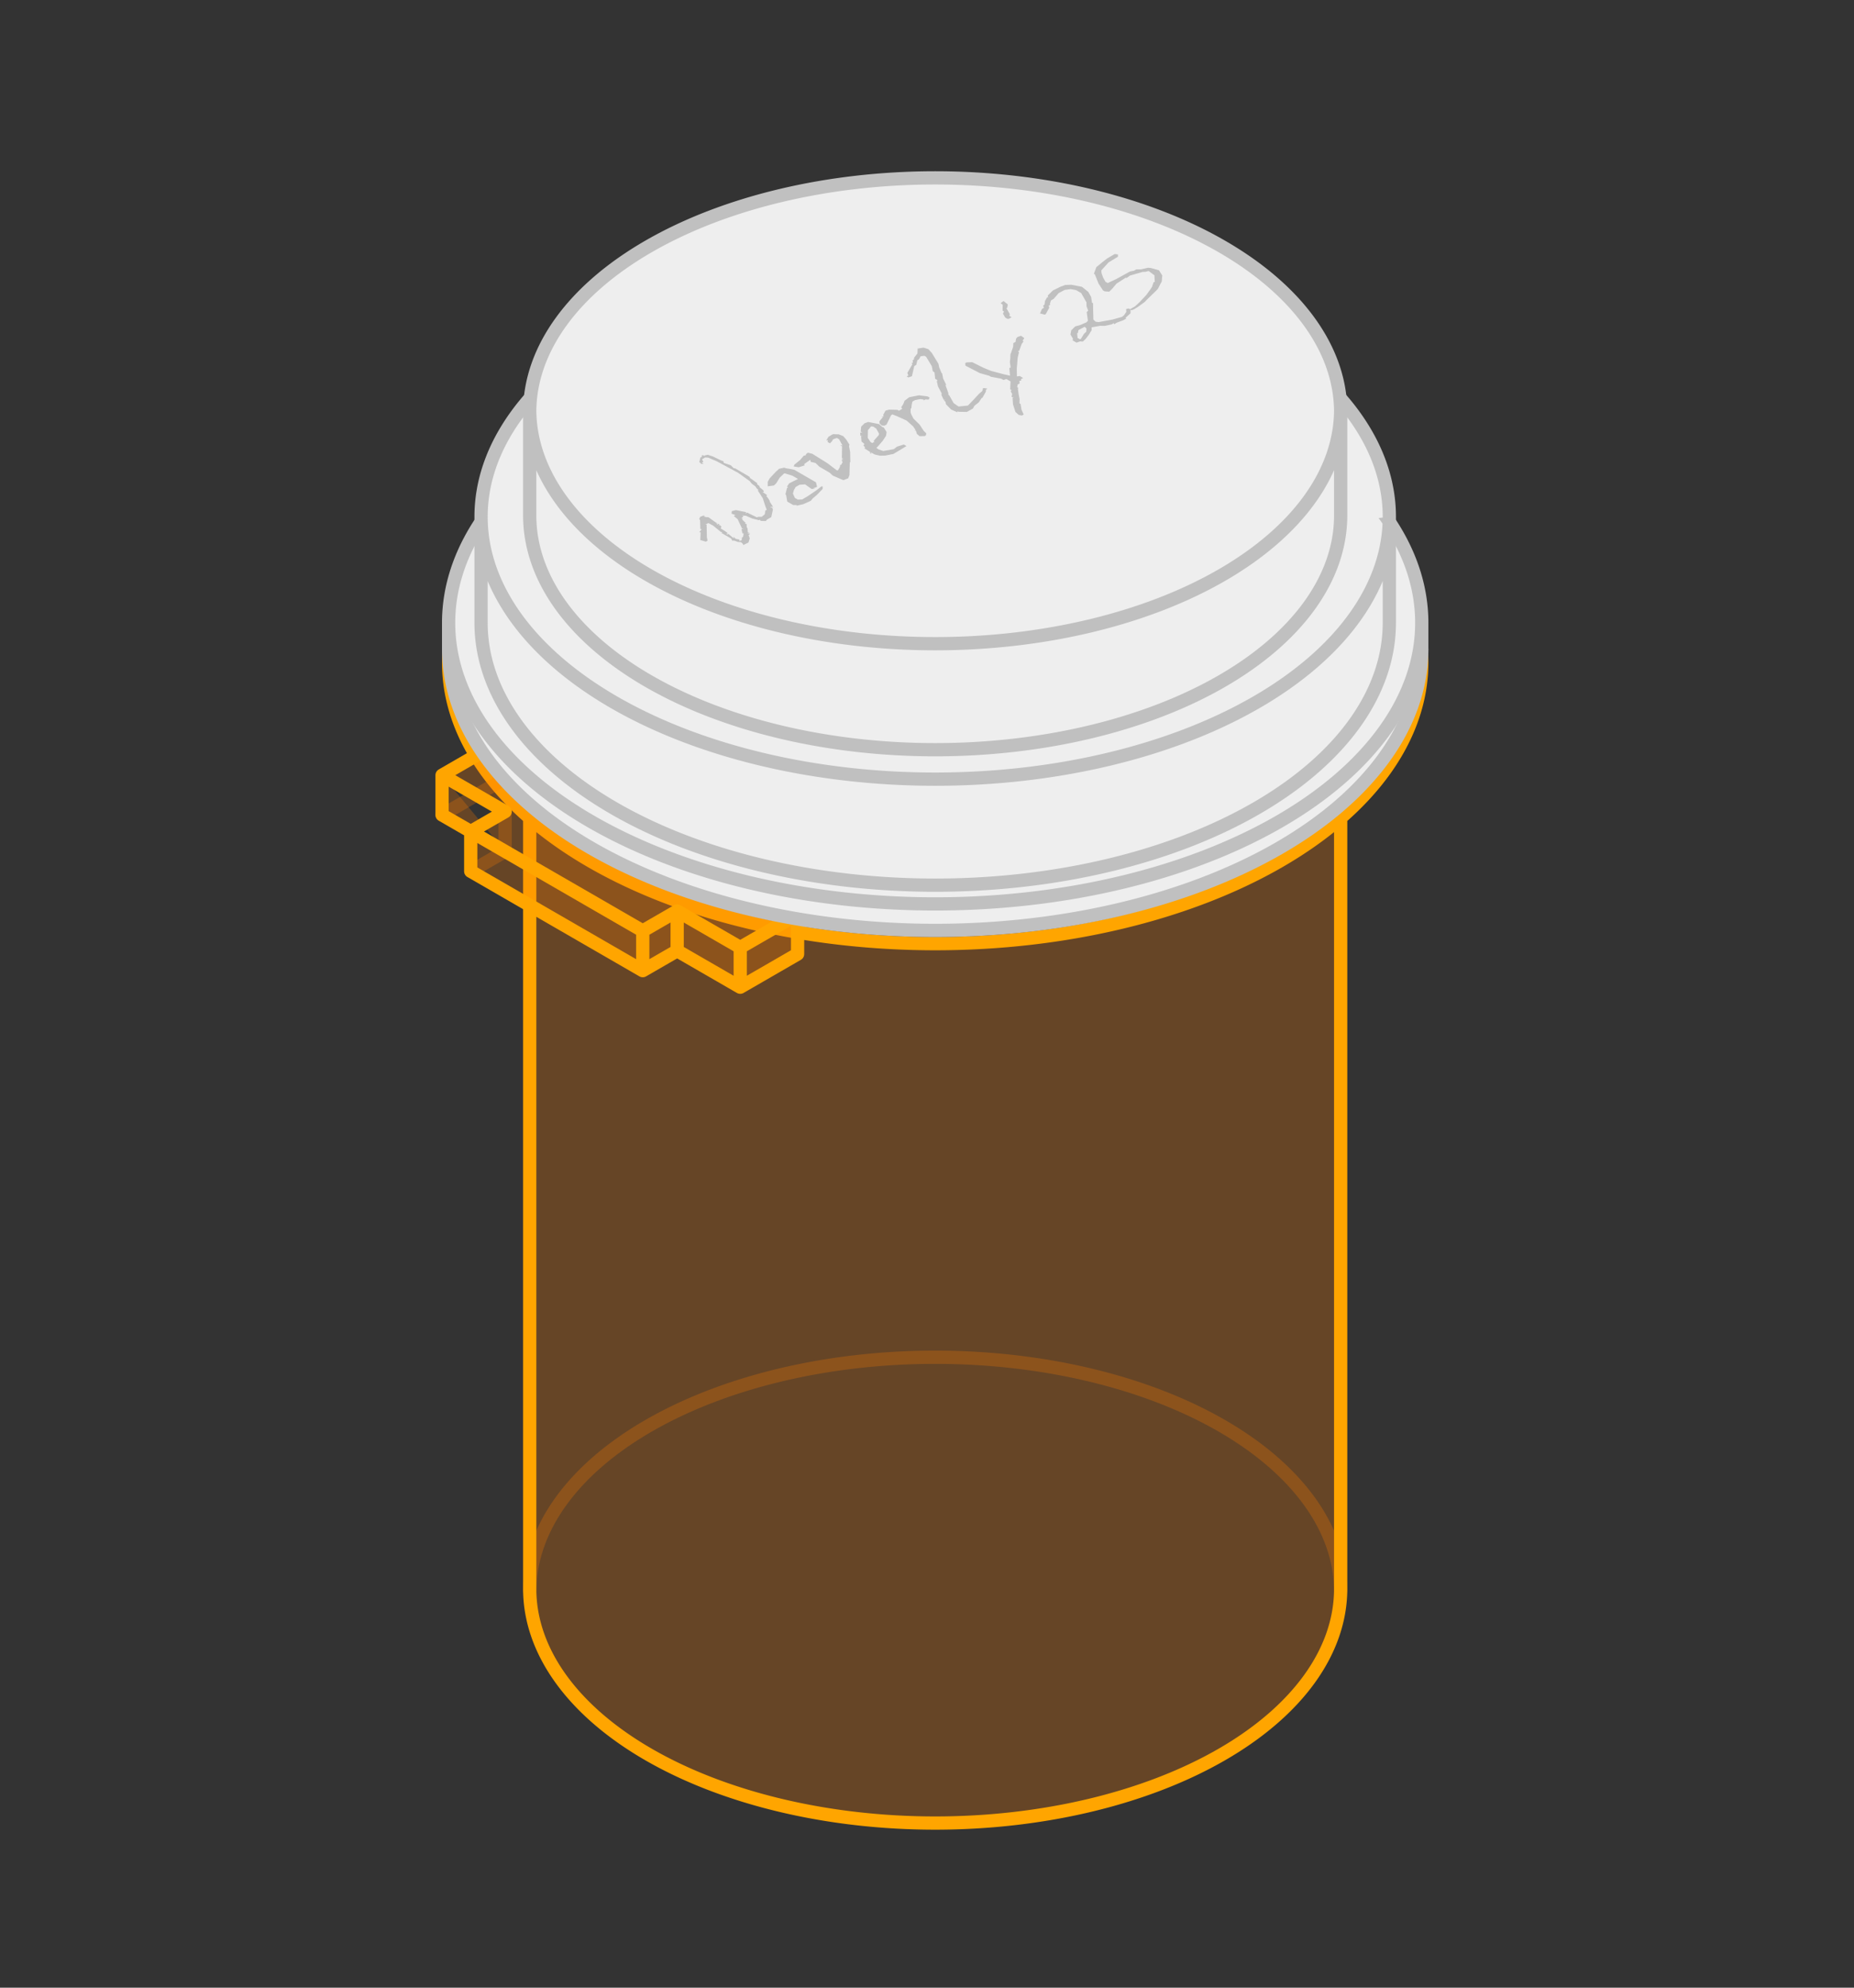 <svg xmlns="http://www.w3.org/2000/svg" xmlns:r3m="https://waverleclipse.neocities.org/r3m/1" viewBox="260 350 140 150">
	<rect x="260" y="350" width="140" height="150" fill="#333333" stroke="none"/>
	<g stroke-width="1" fill="transparent" stroke-linecap="round" stroke-linejoin="round"> 
		<!-- Back bottom ring or orange shell -->
		<path d="  M300 470 a30.619 17.678 0 0 1 61.237 0 " stroke="rgba(255,127,0,0.25)"/>
		<!-- front orange shell -->
		<path d="  M300 400 v 70 a30.619 17.678 0 0 0 61.237 0 v -70 h6.124 a36.742 21.213 0 0 0 -73.485 0 a36.742 21.213 0 0 0 73.485 0 " stroke="orange" fill="rgba(255,127,0,0.25)"/>
		<!-- behind clasp lines -->
		<path d="  M300 400 h30.619 m-32.909 6 v 3 l-4.33 2.5 m4.763 2.75 v -3 v 3 l-2.598 1.5 " stroke="rgba(255,127,0,0.25)"/>
		<!-- clasp -->
		<path d="  M300 400 h30.619 m-32.909 6 l22.517 13 l-4.33 2.5 l-4.763 -2.75 l-2.598 1.5 l-12.99 -7.5 l2.598 -1.5 l-4.763 -2.75 z m22.517 13 v 3 l-4.33 2.5 v -3 v 3 l-4.763 -2.75 v -3 v 3 l-2.598 1.5 v -3 v 3 l-12.99 -7.5 v -3 m-2.165 -4.25 v 3 l4.763 2.75 " stroke="orange" fill="rgba(255,127,0,0.25)"/>
		<!-- lid: lowest cyl -->
		<path d="  M300 399 h-6.124 a36.742 21.213 0 0 0 73.485 0 z " stroke="silver" fill="#eee" fill-rule="nonzero"/>
		<!-- lid: lowesst cyl: top face -->
		<path d="  M300 399 m-6.124 0 m0 -2 a36.742 21.213 0 0 0 73.485 0 v 2 v -2 a36.742 21.213 0 0 0 -73.485 0 v 2 v -2 " stroke="silver" fill="#eee" fill-rule="nonzero"/>
		<!-- lid: middle cyl -->
		<path d="  M300 397 m-3.674 0 a34.293 19.799 0 0 0 68.586 0 v -8 a34.293 19.799 0 0 1 -68.586 0 v 8 v -8 a34.293 19.799 0 0 1 68.586 0 " stroke="silver" fill="#eee" fill-rule="evenodd"/>
		<!-- lid: top cyl -->
		<path d="  M300 389 v -8 v 8 a30.619 17.678 0 0 0 61.237 0 v -8 a30.619 17.678 0 0 0 -61.237 0 a30.619 17.678 0 0 0 61.237 0 " stroke="silver" fill="#eee"/>
		<!-- Signature on lid-->
		<path d="  M300 381 m30.619 0 m-17.321 10 m2.598 1.5 m2.474 1.429 m-2.284 -2.91 l0.023 0.039 l-0.076 -0.073 l-0.076 -0.073 l-0.125 -0.007 l-0.125 -0.007 l-0.059 -0.024 l-0.059 -0.024 l-0.081 -0.029 l-0.081 -0.029 l-0.065 0.006 l-0.065 0.006 l-0.042 -0.08 l-0.042 -0.08 l-0.375 -0.217 l-0.375 -0.217 l0.046 -0.027 l0.046 -0.027 l-0.064 -0.009 l-0.064 -0.009 l-0.285 -0.233 l-0.285 -0.233 l-0.18 -0.098 l-0.18 -0.099 l-0.124 0.054 l-0.124 0.054 l0.054 0 l0.054 0 l0.011 0.493 l0.011 0.493 l0.026 0.116 l0.026 0.116 l-0.066 0.038 l-0.066 0.038 l-0.209 -0.063 l-0.209 -0.063 l0.013 -0.288 l0.013 -0.288 l-0.052 -0.007 l-0.052 -0.007 l0.086 -0.102 l0.086 -0.102 l-0.045 -0.026 l-0.045 -0.026 l-0.011 -0.336 l-0.011 -0.336 l-0.033 -0.019 l-0.033 -0.019 l0.035 -0.094 l0.035 -0.094 l0.144 -0.056 l0.144 -0.056 l0.041 0.024 l0.041 0.024 l-0.07 0.01 l-0.07 0.01 l0.107 0.029 l0.107 0.029 l0.095 0.007 l0.095 0.007 l0.284 0.204 l0.284 0.204 l0.07 0.028 l0.07 0.028 l-0.064 0.009 l-0.064 0.009 l0.062 0.036 l0.062 0.036 l0.014 -0.034 l0.014 -0.034 l0.071 0.041 l0.071 0.041 l-0.07 0.01 l-0.07 0.01 l0.094 0.024 l0.094 0.024 l0.049 0.072 l-0.012 0.05 l-0.037 0.079 l0.217 0.14 l0.217 0.14 l0.054 0.058 l0.054 0.058 l-0.066 0.009 l-0.066 0.009 l0.046 0.027 l0.046 0.027 l0.041 -0.024 l0.041 -0.024 l0.079 0.068 l0.079 0.068 l0.128 0.103 l0.128 0.103 l-0.017 -0.066 l-0.017 -0.066 l0.089 0.083 l0.089 0.083 l0.131 0.023 l0.131 0.023 l-0 0.052 l0 0.052 l0.09 -0.023 l0.09 -0.023 l0.013 -0.106 l0.013 -0.106 l0.042 -0.024 l0.042 -0.024 l0.02 -0.132 l0.02 -0.132 l-0.048 -0 l-0.048 -0 l-0.032 -0.163 l-0.032 -0.163 l0.079 -0.02 l0.079 -0.02 l-0.066 -0.009 l-0.066 -0.009 l-0.161 -0.344 l-0.161 -0.344 l-0.143 -0.116 l-0.143 -0.116 l0.061 -0.035 l0.061 -0.035 l-0.146 -0.056 l-0.146 -0.056 l0.008 -0.094 l0.008 -0.094 l0.155 -0.04 l0.155 -0.04 l0.386 0.078 l0.386 0.078 l-0.02 0.066 l-0.02 0.066 l0.048 -0.054 l0.048 -0.054 l0.384 0.186 l0.384 0.186 l0.038 -0.022 l0.038 -0.022 l0.141 -7.142857143309791e-7 l0.141 -7.142857143309791e-7 l0.114 -0.097 l0.114 -0.097 l0.018 -0.137 l0.018 -0.137 l0.055 -0.032 l0.055 -0.032 l-0.052 -0.135 l-0.052 -0.135 l-0.096 -0.299 l-0.096 -0.299 l-0.179 -0.276 l-0.179 -0.276 l0.001 -0.052 l0.001 -0.052 l-0.053 -0.045 l-0.053 -0.045 l-0.048 -0.074 l-0.048 -0.074 l-0.134 -0.1 l-0.134 -0.1 l-0.084 -0.103 l-0.084 -0.103 l-0.44 -0.314 l-0.44 -0.314 l-0.807 -0.434 l-0.807 -0.434 l-0.318 -0.136 l-0.318 -0.136 l-0.115 -0.006 l-0.115 -0.006 l-0.119 0.069 l-0.119 0.069 l0.051 0.097 l0.051 0.097 l-0.058 0.034 l-0.058 0.034 l0.075 0.043 l0.075 0.043 l-0.099 0 l-0.099 0 l-0.036 -0.046 l-0.036 -0.046 l-0.036 -0.015 l-0.036 -0.015 l0.043 -0.178 l0.043 -0.178 l0.075 -0.045 l0.075 -0.045 l-0.047 -0.027 l-0.047 -0.027 l0.075 -0.02 l0.075 -0.02 l0.038 0.035 l0.038 0.035 l0.026 -0.023 l0.026 -0.023 l0.11 -0.025 l0.11 -0.025 l0.203 0.067 l0.203 0.067 l0.285 0.139 l0.285 0.139 l0.105 0.04 l0.105 0.04 l0.012 0.06 l0.012 0.06 l0.267 0.091 l0.267 0.091 l0.112 0.114 l0.112 0.114 l0.048 -6.767048313002803e-18 l0.048 -6.767048313002803e-18 l0.545 0.319 l0.545 0.319 l0.018 0.045 l0.018 0.045 l0.274 0.197 l0.274 0.197 l-0.01 0.037 l-0.01 0.037 l0.094 0.072 l0.094 0.072 l0.008 0.046 l0.008 0.046 l0.144 0.119 l0.144 0.119 l0.011 0.056 l0.011 0.056 l-0.045 0.006 l-0.045 0.006 l0.119 0.078 l0.119 0.078 l0.056 0.044 l0.056 0.044 l-0.038 0.022 l-0.038 0.022 l0.077 0.095 l0.077 0.095 l0.056 0.094 l0.056 0.094 l-0.001 0.026 l-0.001 0.026 l0.124 0.193 l0.124 0.193 l-0.107 0.006 l-0.107 0.006 l0.04 0.023 l0.04 0.023 l0.114 0.002 l0.114 0.002 l-0.081 0.013 l-0.081 0.013 l0.031 0.064 l0.031 0.064 l-0.063 0.285 l-0.063 0.285 l-0.164 0.095 l-0.164 0.095 l-0.04 0.052 l-0.04 0.052 l-0.193 -0.004 l-0.193 -0.004 l-0.035 -0.045 l-0.035 -0.045 l-0.032 0.018 l-0.032 0.018 l-0.259 -0.065 l-0.259 -0.065 l-0.23 -0.101 l-0.23 -0.101 l-0.145 -0.012 l-0.145 -0.012 l0.049 0.03 l0.049 0.03 l-0.083 0.08 l-0.083 0.08 l0.063 0.009 l0.063 0.009 l-0.031 0.036 l-0.031 0.036 l0.052 0.045 l0.052 0.045 l0.087 0.089 l0.087 0.089 l-0.042 0.024 l-0.042 0.024 l0.07 0.01 l0.07 0.01 l0.009 0.134 l0.009 0.134 l0.025 0.015 l0.025 0.015 l0.016 0.162 l0.016 0.162 l0.087 0.022 l0.087 0.022 l-0.116 0.006 l-0.116 0.006 l0.114 0.038 l0.114 0.038 l-0.06 0.035 l-0.06 0.035 l0.045 0.127 l0.045 0.127 l-0.049 0.159 l-0.049 0.159 l-0.194 0.092 l-0.194 0.092 z m2.284 2.91 m5.258 -3.036 m-2.332 -3.188 l-0.071 0.086 l-0.284 0.13 l-0.284 0.13 l-0.251 0.055 l-0.251 0.055 l0 -0.023 l-7.449783498300522e-18 -0.023 l-0.127 9.003253368245873e-18 l-0.127 9.003253368245873e-18 l-0.227 -0.131 l-0.227 -0.131 l-0.043 -0.253 l-0.043 -0.253 l-0.027 -0.016 l-0.027 -0.016 l0.061 -0.245 l0.061 -0.245 l0.042 -0.024 l0.042 -0.024 l-0.046 -0.027 l-0.046 -0.027 l0.089 -0.126 l0.089 -0.126 l0.331 -0.163 l0.331 -0.163 l-0.213 -0.123 l-0.213 -0.123 l-0.295 -0.092 l-0.295 -0.092 l-0.023 0.013 l-0.023 0.013 l-0.156 0.147 l-0.156 0.147 l-0.14 0.223 l-0.14 0.223 l-0.083 0.078 l-0.083 0.078 l-0.233 0.032 l-0.233 0.032 l-5.488158687829774e-17 -0.172 l-0 -0.172 l0.069 -0.125 l0.069 -0.125 l0.25 -0.267 l0.25 -0.267 l0.071 -0.06 l0.071 -0.06 l0.029 -0.034 l0.029 -0.034 l0.196 -0.046 l0.196 -0.046 l0.098 0.028 l0.098 0.028 l0.106 0.015 l0.106 0.015 l0.187 0.039 l0.187 0.039 l0.815 0.471 l0.815 0.471 l0.04 0.171 l0.04 0.171 l-0.151 0.058 l-0.151 0.058 l0.087 0.012 l0.087 0.012 l-0.144 0.009 l-0.144 0.009 l-0.244 -0.173 l-0.244 -0.173 l-0.208 0.014 l-0.208 0.014 l-0.15 0.086 l-0.15 0.086 l-0.068 0.123 l-0.068 0.123 l-0.033 0.125 l-0.033 0.125 l0.074 0.164 l0.074 0.164 l0.11 0.063 l0.11 0.063 l0.164 -0.005 l0.164 -0.005 l0.229 -0.136 l0.229 -0.136 l0.303 -0.205 l0.303 -0.205 l0.198 -0.154 l0.198 -0.154 l0.049 0.007 l0.049 0.007 l-0.008 0.093 l-0.008 0.093 l-0.212 0.221 l-0.212 0.221 l-0.16 0.135 l-0.16 0.135 z m2.332 3.188 m2.858 -1.65 m-2.464 -3.136 l-0.027 0.01 l-0.158 0.059 l-0.158 0.059 l-0.399 -0.174 l-0.399 -0.174 l-0.118 -0.109 l-0.118 -0.109 l-0.385 -0.224 l-0.385 -0.224 l-0.146 -0.141 l-0.146 -0.141 l-0.186 -0.044 l-0.186 -0.044 l-0.013 -0.077 l-0.013 -0.077 l-0.232 0.165 l-0.232 0.165 l0.019 0.047 l0.019 0.047 l-0.224 0.07 l-0.224 0.07 l-0.19 -0.03 l-0.19 -0.03 l0.027 -0.068 l0.027 -0.068 l0.163 -0.132 l0.163 -0.132 l0.058 -0.049 l0.058 -0.049 l0.136 -0.159 l0.136 -0.159 l0.066 -0.009 l0.066 -0.009 l0.021 -0.051 l0.021 -0.051 l0.066 -0.052 l0.066 -0.052 l0.168 0.042 l0.168 0.042 l0.569 0.355 l0.569 0.355 l0.35 0.266 l0.35 0.266 l0.051 -5.714285714225878e-7 l0.051 2.1428571428747145e-7 l0.072 -0.127 l0.072 -0.127 l0.009 -0.083 l0.009 -0.083 l0.03 0.017 l0.03 0.017 l0.063 -0.114 l0.063 -0.114 l-0.041 -0.078 l-0.041 -0.078 l0.069 -0.009 l0.069 -0.009 l-0.07 -0.027 l-0.07 -0.027 l0.07 -0.027 l0.07 -0.027 l-0.058 -0.008 l-0.058 -0.008 l0.008 -0.448 l0.008 -0.448 l-0.074 -0.044 l-0.074 -0.044 l0.091 0.012 l0.091 0.012 l-0.131 -0.236 l-0.131 -0.236 l-0.081 -0.047 l-0.081 -0.047 l-0.141 0.049 l-0.141 0.049 l-0.049 0.082 l-0.049 0.082 l-0.071 0.073 l-0.071 0.073 l-0.087 -0.051 l-0.087 -0.051 l-2.530835541094406e-17 -0.08 l-2.530835541094406e-17 -0.08 l-0.061 0.031 l-0.061 0.031 l0.092 -0.149 l0.092 -0.149 l0.165 -0.097 l0.165 -0.097 l0.221 0.005 l0.221 0.005 l0.171 0.068 l0.171 0.068 l0.112 0.129 l0.112 0.129 l0.124 0.196 l0.124 0.196 l-0.019 0.048 l-0.019 0.048 l0.043 0.225 l0.043 0.225 l0.007 0.396 l0.007 0.396 l-0.019 -0.011 l-0.019 -0.011 l-0.014 0.486 l-0.014 0.486 l-0.048 0.124 l-0.048 0.124 z m2.464 3.136 m3.588 -2.071 m-2.318 -3.089 l-0.292 0.173 l-0.304 0.062 l-0.304 0.062 l-0.206 0.005 l-0.206 0.005 l-0.201 -0.047 l-0.201 -0.047 l-0.145 -0.083 l-0.145 -0.083 l0.023 0.062 l0.023 0.062 l-0.047 -0.026 l-0.047 -0.026 l-0 -0.048 l-0 -0.048 l-0.22 -0.139 l-0.22 -0.139 l0.037 -0.021 l0.037 -0.021 l-0.069 -0.088 l-0.069 -0.088 l0.04 -0.052 l0.04 -0.052 l-0.112 -0.095 l-0.112 -0.095 l-0.017 -0.203 l-0.017 -0.203 l0.065 -0.002 l0.065 -0.002 l-0.092 -0.014 l-0.092 -0.014 l-0.006 -0.12 l-0.006 -0.12 l0.09 0.012 l0.09 0.012 l-0.071 -0.042 l-0.071 -0.042 l0.017 -0.19 l0.017 -0.19 l0.129 -0.129 l0.129 -0.129 l0.139 -0.048 l0.139 -0.048 l0.413 0.081 l0.413 0.081 l0.112 0.104 l0.112 0.104 l0.062 0.025 l0.062 0.025 l0.106 0.17 l0.106 0.17 l-0.021 0.139 l-0.021 0.139 l-0.123 0.19 l-0.123 0.19 l-0.19 0.219 l-0.19 0.219 l-0.052 0.046 l-0.052 0.046 l0.077 0.06 l0.077 0.06 l0.183 0.062 l0.183 0.062 l0.399 -0.07 l0.399 -0.07 l0.119 -0.094 l0.119 -0.094 l0.258 -0.081 l0.258 -0.081 l0.1 0.058 l0.1 0.058 l-0.201 0.124 l-0.201 0.124 z m-1.805 -0.7 l0.088 -0.051 l-0.04 -0.023 l-0.04 -0.023 l0.2 -0.226 l0.2 -0.226 l0.01 -0.058 l0.01 -0.058 l-0.107 -0.187 l-0.107 -0.187 l-0.11 -0.074 l-0.11 -0.074 l-0.083 -0.011 l-0.083 -0.011 l-0.119 0.144 l-0.119 0.144 l-0.006 0.293 l-0.006 0.293 l0.106 0.158 l0.106 0.158 l0.062 0.036 l0.062 0.036 z m4.123 3.789 m2.474 -1.429 m-2.677 -2.863 l-0.045 0.028 l-0.194 0.004 l-0.194 0.004 l-0.104 -0.09 l-0.104 -0.09 l-0.035 -0.12 l-0.035 -0.12 l-0.056 3.949485927250213e-18 l-0.056 7.142857143429362e-8 l0.044 -0.026 l0.044 -0.026 l-0.094 -0.135 l-0.094 -0.135 l-0.244 -0.218 l-0.244 -0.218 l-0.389 -0.176 l-0.389 -0.176 l-0.107 -0.04 l-0.107 -0.04 l-0.036 -0.017 l-0.036 -0.017 l-0.054 0.032 l-0.054 0.032 l-0.171 0.351 l-0.171 0.351 l-0.077 0.044 l-0.077 0.044 l-0.104 -0.006 l-0.104 -0.006 l-0.081 -0.077 l-0.081 -0.077 l-0.01 -0.079 l-0.01 -0.079 l0.136 -0.167 l0.136 -0.167 l-0.069 -0.009 l-0.069 -0.009 l0.093 -0.013 l0.093 -0.013 l-0.013 -0.063 l-0.013 -0.063 l0.086 -0.156 l0.086 -0.156 l0.14 -0.037 l0.14 -0.037 l0.309 0.008 l0.309 0.008 l0.057 0.033 l0.057 0.033 l0.127 -0.073 l0.127 -0.073 l-0.042 -0.054 l-0.042 -0.054 l0.077 -0.12 l0.077 -0.12 l0.05 -0.128 l0.05 -0.128 l0.175 -0.133 l0.175 -0.133 l0.367 -0.073 l0.367 -0.073 l0.328 0.042 l0.328 0.042 l0.078 0.045 l0.078 0.045 l-0.039 0.074 l-0.039 0.074 l-0.119 -0.006 l-0.119 -0.006 l-0.068 0.039 l-0.068 0.039 l9.897433186211128e-7 -0.032 l-1.2371791482812048e-7 -0.032 l-0.121 -0.021 l-0.121 -0.021 l-0.208 0.04 l-0.208 0.04 l-0.097 0.056 l-0.097 0.056 l-0.029 0.13 l-0.029 0.13 l-0.01 0.12 l-0.01 0.12 l-0.027 0.015 l-0.027 0.015 l-0.002 0.145 l-0.002 0.145 l0.029 0.08 l0.029 0.08 l0.077 0.149 l0.077 0.149 l0.233 0.228 l0.233 0.228 l0.157 0.239 l0.157 0.239 l0.097 0.093 l0.097 0.093 l-0.018 0.075 l-0.018 0.075 z m2.677 2.863 m3.34 -1.929 m-2.648 -2.855 l-0.231 0.127 l-0.309 -0.005 l-0.309 -0.005 l-0.036 -0.02 l-0.036 -0.02 l-0.015 0.036 l-0.015 0.036 l-0.232 -0.101 l-0.232 -0.101 l-0.193 -0.196 l-0.193 -0.196 l-0.024 -0.107 l-0.024 -0.107 l-0.06 -0.035 l-0.06 -0.035 l0.051 -0.03 l0.051 -0.03 l-0.058 -4.2857142856394874e-7 l-0.058 2.857142857040535e-7 l-0.084 -0.184 l-0.084 -0.184 l0.01 -0.056 l0.01 -0.056 l-0.141 -0.267 l-0.141 -0.267 l-0.041 -0.185 l-0.041 -0.185 l0.02 -0.052 l0.02 -0.052 l-0.084 -0.049 l-0.084 -0.049 l-0.025 -0.242 l-0.025 -0.242 l-0.042 -0.024 l-0.042 -0.024 l-0.024 -0.024 l-0.024 -0.024 l-0.009 -0.045 l-0.009 -0.045 l-0.027 -0.14 l-0.027 -0.14 l-0.214 -0.354 l-0.214 -0.354 l-0.066 -0.038 l-0.066 -0.038 l-0.143 0.019 l-0.144 0.019 l-0.062 0.113 l-0.062 0.113 l-0.06 0.035 l-0.06 0.035 l-0.042 0.175 l-0.042 0.175 l-0.074 0.044 l-0.074 0.044 l-0.09 0.385 l-0.09 0.385 l-0.132 0.045 l-0.132 0.045 l-0.065 -0.037 l-0.065 -0.037 l0.061 -0.035 l0.061 -0.035 l-0.036 -0.099 l-0.036 -0.099 l0.191 -0.328 l0.191 -0.328 l-0.036 -0.047 l-0.036 -0.047 l0.054 -0.007 l0.054 -0.007 l-0.008 -0.095 l-0.008 -0.095 l0.045 -0.026 l0.045 -0.026 l0.011 -0.074 l0.011 -0.074 l0.124 -0.156 l0.124 -0.156 l0.008 -0.186 l0.008 -0.186 l0.223 -0.034 l0.223 -0.034 l0.182 0.058 l0.182 0.058 l0.128 0.14 l0.128 0.14 l0.252 0.411 l0.252 0.411 l0.027 0.135 l0.027 0.135 l0.094 0.219 l0.094 0.219 l0.02 0.012 l0.02 0.012 l0.036 0.19 l0.036 0.19 l0.11 0.226 l0.11 0.226 l-0.016 0.039 l-0.016 0.039 l0.104 0.286 l0.104 0.286 l1.2371791482497746e-7 0.081 l1.2371791482497746e-7 0.081 l0.024 -0.014 l0.024 -0.014 l0.174 0.31 l0.174 0.31 l0.184 0.129 l0.184 0.129 l0.356 -0.036 l0.356 -0.036 l0.191 -0.197 l0.191 -0.197 l0.229 -0.248 l0.229 -0.248 l0.12 -0.1 l0.12 -0.1 l0.034 -0.118 l0.034 -0.118 l0.136 0.018 l0.136 0.018 l0.023 0.013 l0.023 0.013 l-0.051 0.03 l-0.051 0.03 l-0.007 0.081 l-0.007 0.081 l-0.125 0.223 l-0.125 0.223 l-0.038 0.022 l-0.038 0.022 l-0.101 0.154 l-0.101 0.154 l-0.165 0.132 l-0.165 0.132 l-0.057 0.102 l-0.057 0.102 z m2.648 2.855 m3.093 -1.786 m-1.747 -0.708 l-0.062 0.036 l-0.122 -0.021 l-0.122 -0.021 l-0.125 -0.114 l-0.125 -0.114 l-0.093 -0.288 l-0.093 -0.288 l-0.015 -0.255 l-0.015 -0.255 l0.059 -2.857142857387516e-7 l0.059 4.2857142857386373e-7 l-0.097 -0.025 l-0.097 -0.025 l0.022 -0.109 l0.022 -0.109 l-0.052 -0.096 l-0.052 -0.096 l0.024 -0.055 l0.024 -0.055 l-0.047 -0.027 l-0.047 -0.027 l0.014 -0.296 l0.014 -0.296 l-0.157 -0.091 l-0.157 -0.091 l-0.111 0.037 l-0.111 0.037 l-0.086 -0.049 l-0.086 -0.049 l-0.389 -0.073 l-0.389 -0.073 l-0.07 -0.04 l-0.07 -0.04 l-0.346 -0.097 l-0.346 -0.097 l-0.544 -0.282 l-0.544 -0.282 l-0.008 -0.096 l-0.008 -0.096 l0.049 -0.027 l0.049 -0.027 l0.216 -0.008 l0.216 -0.008 l0.42 0.209 l0.42 0.209 l0.28 0.117 l0.28 0.117 l0.481 0.128 l0.481 0.128 l0.245 0.056 l0.245 0.056 l-0.026 -0.295 l-0.026 -0.295 l0.051 -0.007 l0.051 -0.007 l-0.03 -0.216 l-0.03 -0.216 l0.014 -0.114 l0.014 -0.114 l0.009 -0.195 l0.009 -0.195 l0.012 -0.007 l0.012 -0.007 l0.088 -0.256 l0.088 -0.256 l0.009 -0.146 l0.009 -0.146 l0.081 -0.035 l0.081 -0.035 l0.021 -0.126 l0.021 -0.126 l0.051 -0.063 l0.051 -0.063 l0.136 -0.047 l0.136 -0.047 l0.123 0.087 l0.123 0.087 l-0.063 0.103 l-0.063 0.103 l0.037 0.021 l0.037 0.021 l-0.072 0.097 l-0.072 0.097 l-0.091 0.251 l-0.091 0.251 l-0.052 0.033 l-0.052 0.033 l0.042 0.024 l0.042 0.024 l-0.05 0.212 l-0.05 0.212 l-0.034 0.409 l-0.034 0.409 l0.005 0.298 l0.005 0.298 l0.105 -0.017 l0.105 -0.017 l0.129 0.075 l0.129 0.075 l-0.085 0.049 l-0.085 0.049 l0.018 0.044 l0.018 0.044 l-0.076 0.02 l-0.076 0.02 l0.012 0.09 l0.012 0.09 l-0.076 0.045 l-0.076 0.045 l-0.016 0.104 l-0.016 0.104 l0.044 0.025 l0.044 0.025 l-0.018 0.027 l-0.018 0.027 l0.028 0.219 l0.028 0.219 l0.036 0.172 l0.036 0.172 l-0.006 0.161 l-0.006 0.161 l0.042 0.024 l0.042 0.024 l0.036 0.218 l0.036 0.218 l0.082 0.181 l0.082 0.181 z m1.747 0.708 m4.021 -2.321 m-6.716 -5.708 l-0.102 0.059 l-0.058 4.132658098494111e-18 l-0.058 4.132658098494111e-18 l-0.082 -0.047 l-0.082 -0.047 l-0.084 -0.15 l-0.084 -0.15 l0.041 -0.078 l0.041 -0.078 l-0.055 -0.032 l-0.055 -0.032 l0.004 -0.223 l0.004 -0.223 l-0.079 -0.06 l-0.079 -0.06 l0.111 -0.08 l0.111 -0.08 l0.16 0.127 l0.16 0.127 l-0.019 0.124 l-0.019 0.124 l-0.032 0.019 l-0.032 0.019 l0.126 0.221 l0.126 0.221 l-0.012 0.073 l-0.012 0.073 l0.082 0.048 l0.082 0.048 z m6.716 5.708 m2.165 -1.25 m-0.231 -4.353 l-0.125 0.067 l-0.24 0.089 l-0.24 0.089 l-0.097 0.061 l-0.097 0.061 l-0.017 -0.041 l-0.017 -0.041 l-0.08 0.045 l-0.08 0.045 l-0.262 0.057 l-0.262 0.057 l-0.172 -0.003 l-0.172 -0.003 l-0.322 0.057 l-0.322 0.057 l5.753166137837452e-17 0.108 l5.753166137837452e-17 0.108 l-0.104 0.17 l-0.104 0.17 l-0.12 0.158 l-0.12 0.158 l-0.108 0.101 l-0.108 0.101 l-0.103 -0.006 l-0.103 -0.006 l-0.135 0.047 l-0.135 0.047 l-0.147 -0.085 l-0.147 -0.085 l0.011 -0.067 l0.011 -0.067 l-0.094 -0.157 l-0.094 -0.157 l0.031 -0.156 l0.031 -0.156 l0.147 -0.146 l0.147 -0.146 l0.193 -0.054 l0.193 -0.054 l0.233 -0.101 l0.233 -0.101 l0.056 -0.063 l0.056 -0.063 l-0.046 -0.324 l-0.046 -0.324 l0.057 -0.056 l0.057 -0.056 l-0.062 -0.16 l-0.062 -0.16 l-0.005 -0.153 l-0.005 -0.153 l-0.197 -0.349 l-0.197 -0.349 l-0.192 -0.111 l-0.192 -0.111 l-0.204 -0.039 l-0.204 -0.039 l-0.229 0.031 l-0.229 0.031 l-0.227 0.121 l-0.227 0.121 l-0.187 0.216 l-0.187 0.216 l-0.104 0.06 l-0.104 0.06 l-0.042 0.138 l-0.042 0.138 l0.018 0.027 l0.018 0.027 l-0.06 0.034 l-0.06 0.034 l0.02 0.078 l0.02 0.078 l-0.133 0.241 l-0.133 0.241 l-0.034 0.019 l-0.034 0.019 l-0.182 -0.047 l-0.182 -0.047 l0.077 -0.171 l0.077 -0.171 l0.072 -0.042 l0.072 -0.042 l-0.033 -0.082 l-0.033 -0.082 l0.052 -0.03 l0.052 -0.03 l0.022 -0.146 l0.022 -0.146 l0.078 -0.139 l0.078 -0.139 l0.041 -5.818821791377282e-18 l0.041 -5.818821791377282e-18 l-0.017 -0.065 l-0.017 -0.065 l0.194 -0.191 l0.194 -0.191 l0.284 -0.14 l0.284 -0.14 l0.181 -0.068 l0.181 -0.068 l0.23 -0.008 l0.23 -0.008 l0.403 0.078 l0.403 0.078 l0.24 0.191 l0.24 0.191 l0.106 0.192 l0.106 0.192 l0.034 0.215 l0.034 0.215 l0.038 0.021 l0.038 0.021 l0.004 0.225 l0.004 0.225 l0.01 0.391 l0.01 0.391 l0.084 0.081 l0.084 0.081 l0.113 0.015 l0.113 0.015 l0.526 -0.096 l0.526 -0.096 l0.352 -0.1 l0.352 -0.1 l0.077 -0.057 l0.077 -0.057 l0.091 -0.135 l0.091 -0.135 l-0.006 -0.104 l-0.006 -0.104 l0.094 -0.024 l0.094 -0.024 l0.071 0.041 l0.071 0.041 l4.948716592406316e-7 0.142 l7.538644552230833e-17 0.142 l-0.194 0.176 l-0.194 0.176 l0.037 0.021 l0.037 0.021 z m-3.346 1.482 l0.036 -0.021 l0.113 -0.185 l0.113 -0.185 l0.086 -0.081 l0.086 -0.081 l0.008 -0.122 l0.008 -0.122 l-0.066 -0.065 l-0.066 -0.065 l-0.236 0.126 l-0.236 0.126 l-0.025 0.122 l-0.025 0.122 l-0.025 -0.015 l-0.025 -0.015 l0.016 0.187 l0.016 0.187 l0.093 0.054 l0.093 0.054 z m3.577 2.871 m4.083 -2.357 m-3.47 -2.851 l-0.148 0.092 l-0.092 0.036 l-0.092 0.036 l-0.063 -0.036 l-0.063 -0.036 l0.197 -0.114 l0.197 -0.114 l0.161 -0.148 l0.161 -0.148 l0.262 -0.279 l0.262 -0.279 l0.155 -0.214 l0.155 -0.214 l0.059 -0.092 l0.059 -0.092 l0.063 -0.182 l0.063 -0.182 l0.042 -7.142857143524262e-8 l0.042 7.142857142835868e-7 l-0.013 -0.253 l-0.013 -0.253 l-0.22 -0.163 l-0.22 -0.163 l-0.111 0.03 l-0.111 0.03 l-0.121 0.006 l-0.121 0.006 l-0.468 0.135 l-0.468 0.135 l-0.145 0.102 l-0.145 0.102 l-0.011 -0.027 l-0.011 -0.027 l-0.361 0.234 l-0.361 0.234 l-0.156 0.188 l-0.156 0.188 l-0.113 0.112 l-0.113 0.112 l-0.173 -0.012 l-0.173 -0.012 l-0.063 -0.035 l-0.063 -0.035 l-0.17 -0.26 l-0.17 -0.26 l-0.138 -0.348 l-0.138 -0.348 l-0.036 -0.021 l-0.036 -0.021 l0.093 -0.251 l0.093 -0.251 l0.154 -0.125 l0.154 -0.125 l0.071 -0.06 l0.071 -0.06 l0.188 -0.145 l0.188 -0.145 l0.278 -0.163 l0.278 -0.163 l0.124 0.016 l0.124 0.016 l-0 0.085 l0 0.085 l-0.355 0.215 l-0.355 0.215 l-0.272 0.299 l-0.272 0.299 l0.006 0.104 l0.006 0.104 l0.06 0.167 l0.06 0.167 l0.09 0.16 l0.09 0.16 l0.085 0.049 l0.085 0.049 l0.325 -0.154 l0.325 -0.154 l0.522 -0.285 l0.522 -0.285 l0.141 -0.025 l0.141 -0.025 l0.091 -0.052 l0.091 -0.052 l0.168 -2.3755348710774886e-17 l0.168 -2.3755348710774886e-17 l0.274 -0.061 l0.274 -0.061 l0.108 0.009 l0.108 0.009 l0.307 0.087 l0.307 0.087 l0.124 0.196 l0.124 0.196 l-0.009 0.09 l-0.009 0.09 l-0.01 0.131 l-0.01 0.131 l-0.058 0.108 l-0.058 0.108 l-0.089 0.176 l-0.089 0.176 l-0.095 0.097 l-0.095 0.097 l-0.033 0.032 l-0.033 0.032 l-0.279 0.269 l-0.279 0.269 l-0.093 0.098 l-0.093 0.098 l-0.253 0.183 l-0.253 0.183 z m3.47 2.851 m3.588 -2.071 m-25.808 24.9 " r3m:type="text" r3m:size="10" r3m:text="Waverly'25&#xA;" r3m:font="waverly_hand" stroke="none" fill="silver" r3m:orientation="hplane" r3m:orientation_angle="270"/>

	</g>
</svg>